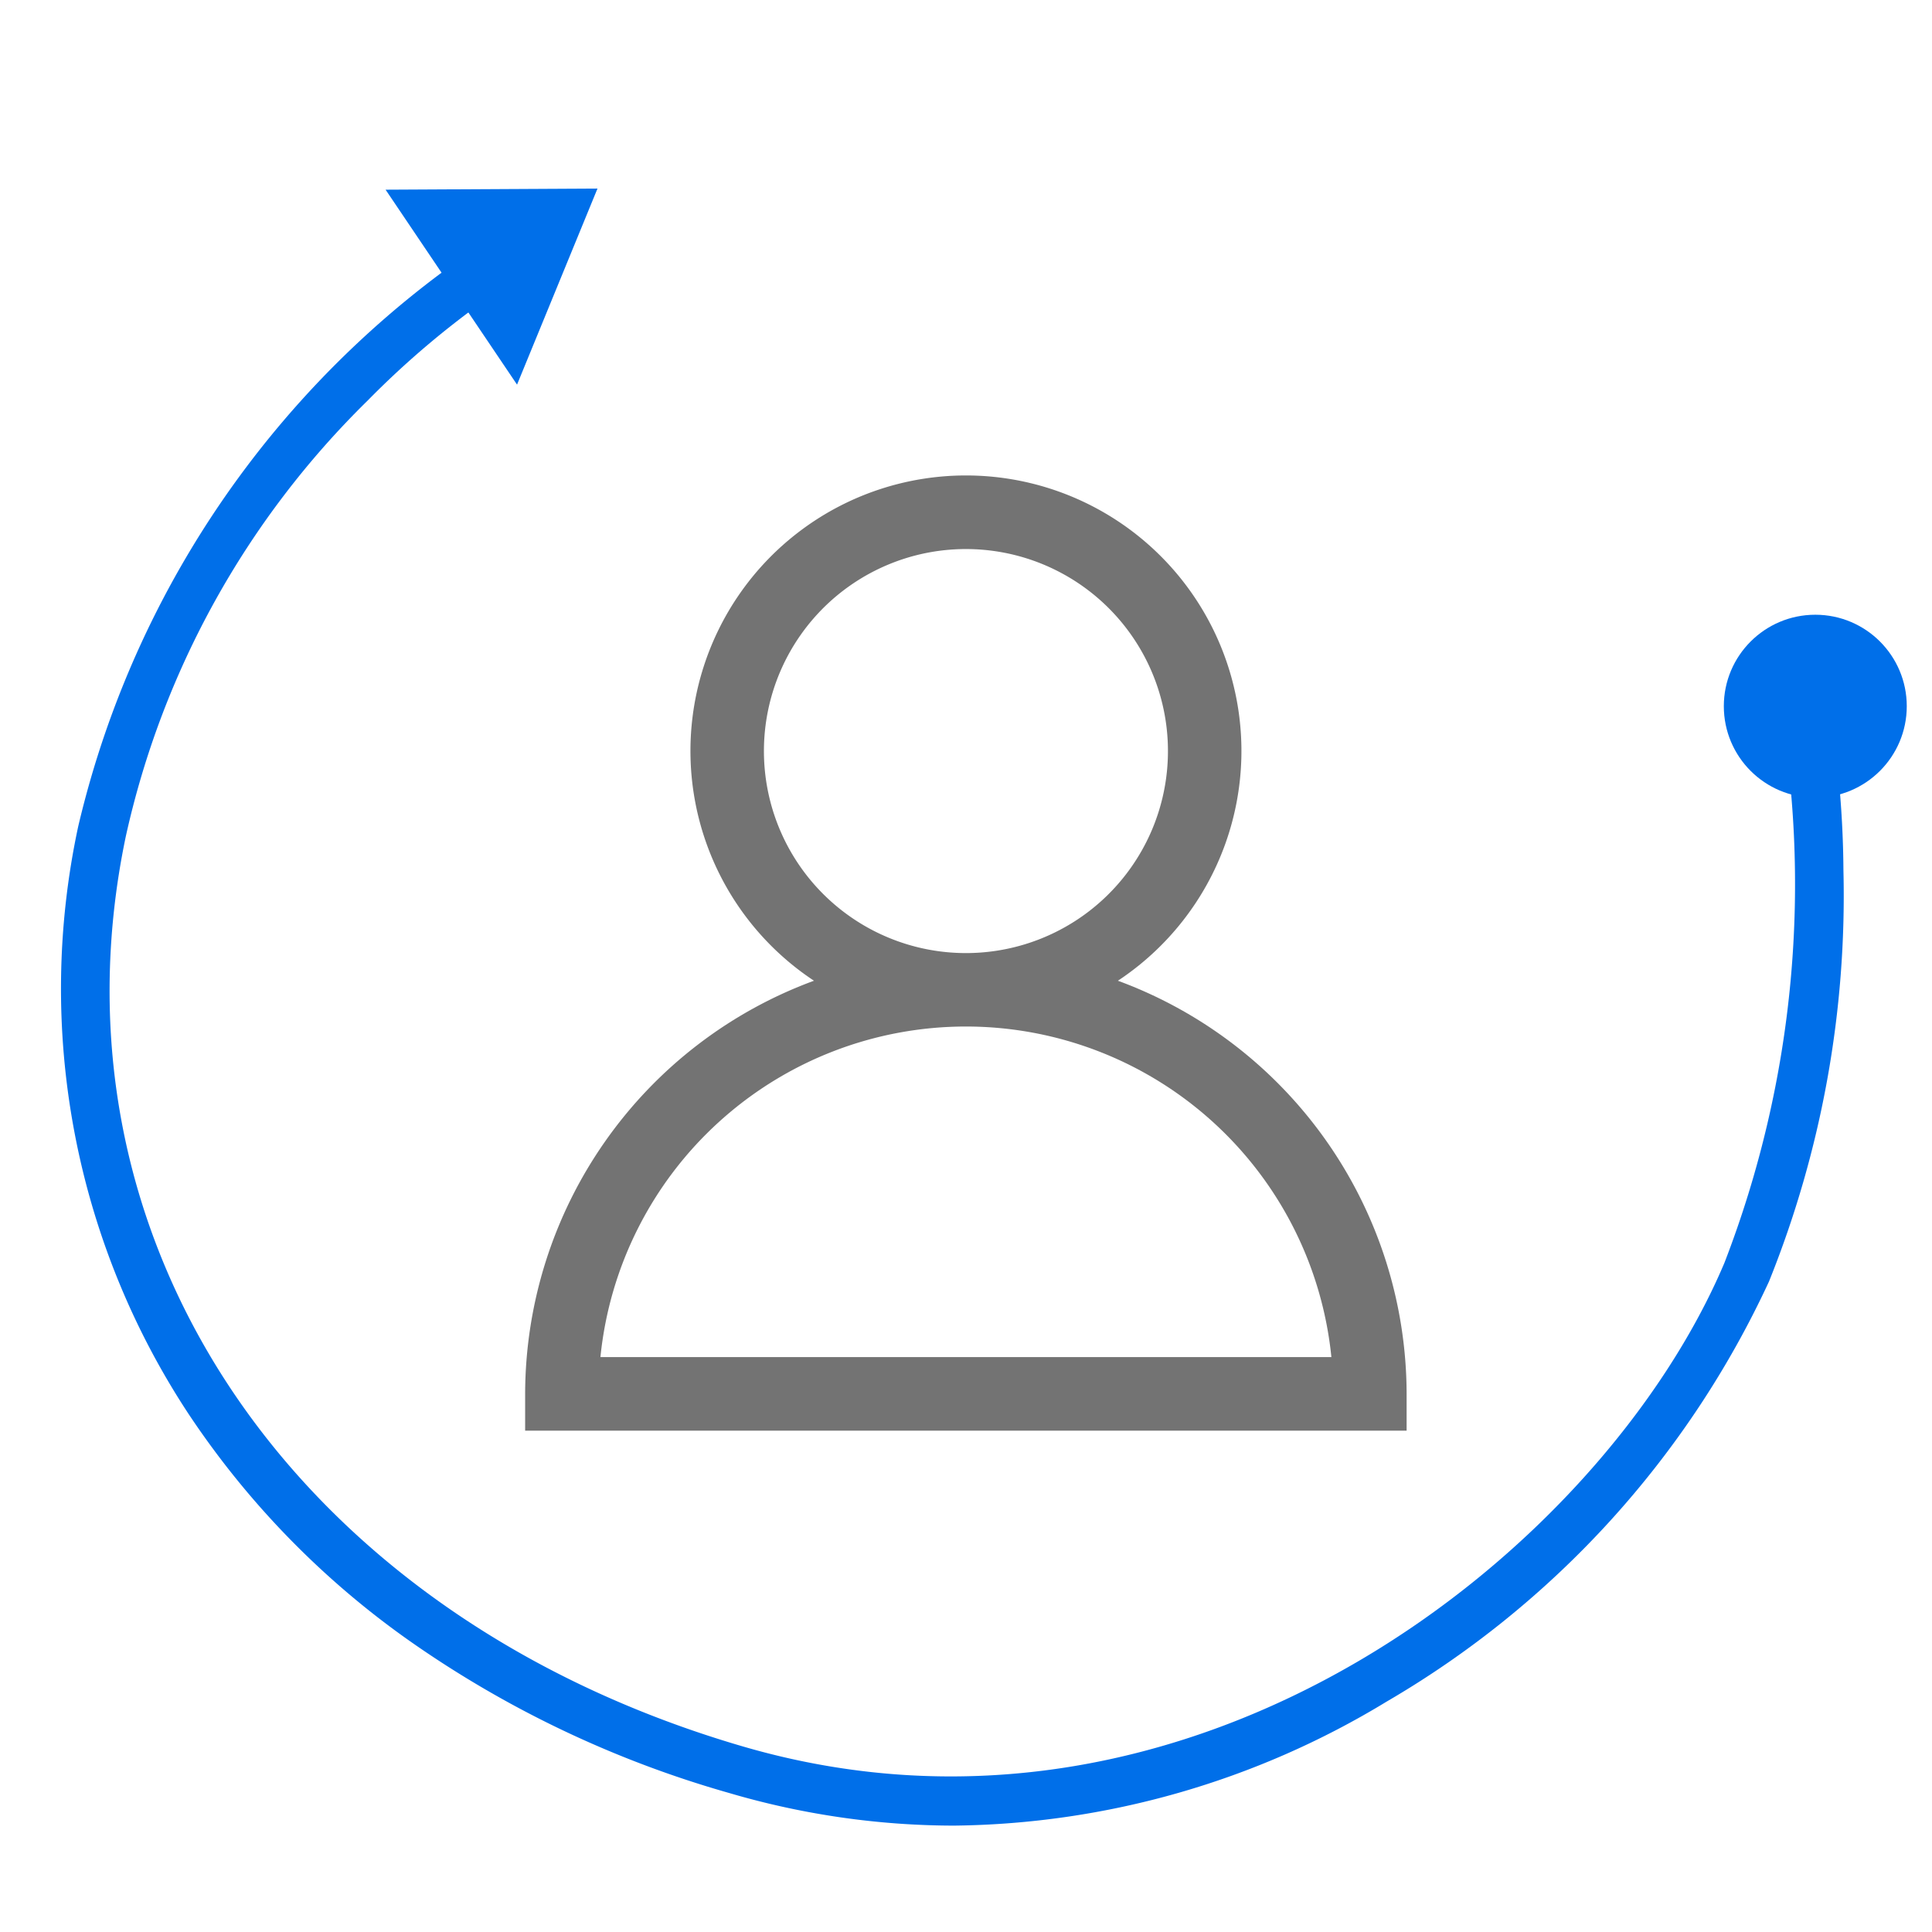 <svg xmlns="http://www.w3.org/2000/svg" xmlns:xlink="http://www.w3.org/1999/xlink" width="32" height="32" viewBox="0 0 32 32">
  <defs>
    <clipPath id="clip-path">
      <rect id="Rectangle_28423" data-name="Rectangle 28423" width="14.601" height="15.818" fill="none"/>
    </clipPath>
    <clipPath id="clip-Existing_customer">
      <rect width="32" height="32"/>
    </clipPath>
  </defs>
  <g id="Existing_customer" data-name="Existing customer" clip-path="url(#clip-Existing_customer)">
    <g id="Group_32691" data-name="Group 32691">
      <g id="Group_32201" data-name="Group 32201" transform="translate(8.698 7.876)">
        <g id="Group_32199" data-name="Group 32199" clip-path="url(#clip-path)">
          <path id="Path_19196" data-name="Path 19196" d="M9.818,8.366a4.563,4.563,0,1,0-5.034,0A7.306,7.306,0,0,0,0,15.209v.609H14.6v-.609A7.306,7.306,0,0,0,9.818,8.366m-5.863-3.8A3.346,3.346,0,1,1,7.3,7.908,3.346,3.346,0,0,1,3.955,4.562M1.247,14.6a6.084,6.084,0,0,1,12.107,0Z" transform="translate(0 0.002)" fill="#737373"/>
        </g>
      </g>
      <path id="Path_19966" data-name="Path 19966" d="M1382.8,1370.611a13.25,13.25,0,0,1-3.722-.54,17.558,17.558,0,0,1-5.282-2.511,14.23,14.23,0,0,1-3.673-3.768,12.8,12.8,0,0,1-1.828-9.729,16,16,0,0,1,7.409-10.1l.379.7-.189-.352.19.352a14.7,14.7,0,0,0-3,2.35,14.489,14.489,0,0,0-4,7.212c-1.405,6.713,2.8,12.912,10.225,15.076,7.475,2.178,14.243-3.254,16.254-8.014a17.4,17.4,0,0,0,.87-9.479l.78-.177a16.775,16.775,0,0,1,.32,3.156,17.111,17.111,0,0,1-1.233,6.812,15.665,15.665,0,0,1-6.333,6.958A14.064,14.064,0,0,1,1382.8,1370.611Z" transform="translate(-1367 -1340.373)" fill="#006fe9"/>
      <path id="Polygon_1" data-name="Polygon 1" d="M1.947,0,3.895,2.921H0Z" transform="matrix(0.559, 0.829, -0.829, 0.559, 8.808, 1.509)" fill="#006fe9"/>
      <circle id="Ellipse_5675" data-name="Ellipse 5675" cx="1.515" cy="1.515" r="1.515" transform="translate(28.552 10.182)" fill="#006fe9"/>
    </g>
  </g>
</svg>

